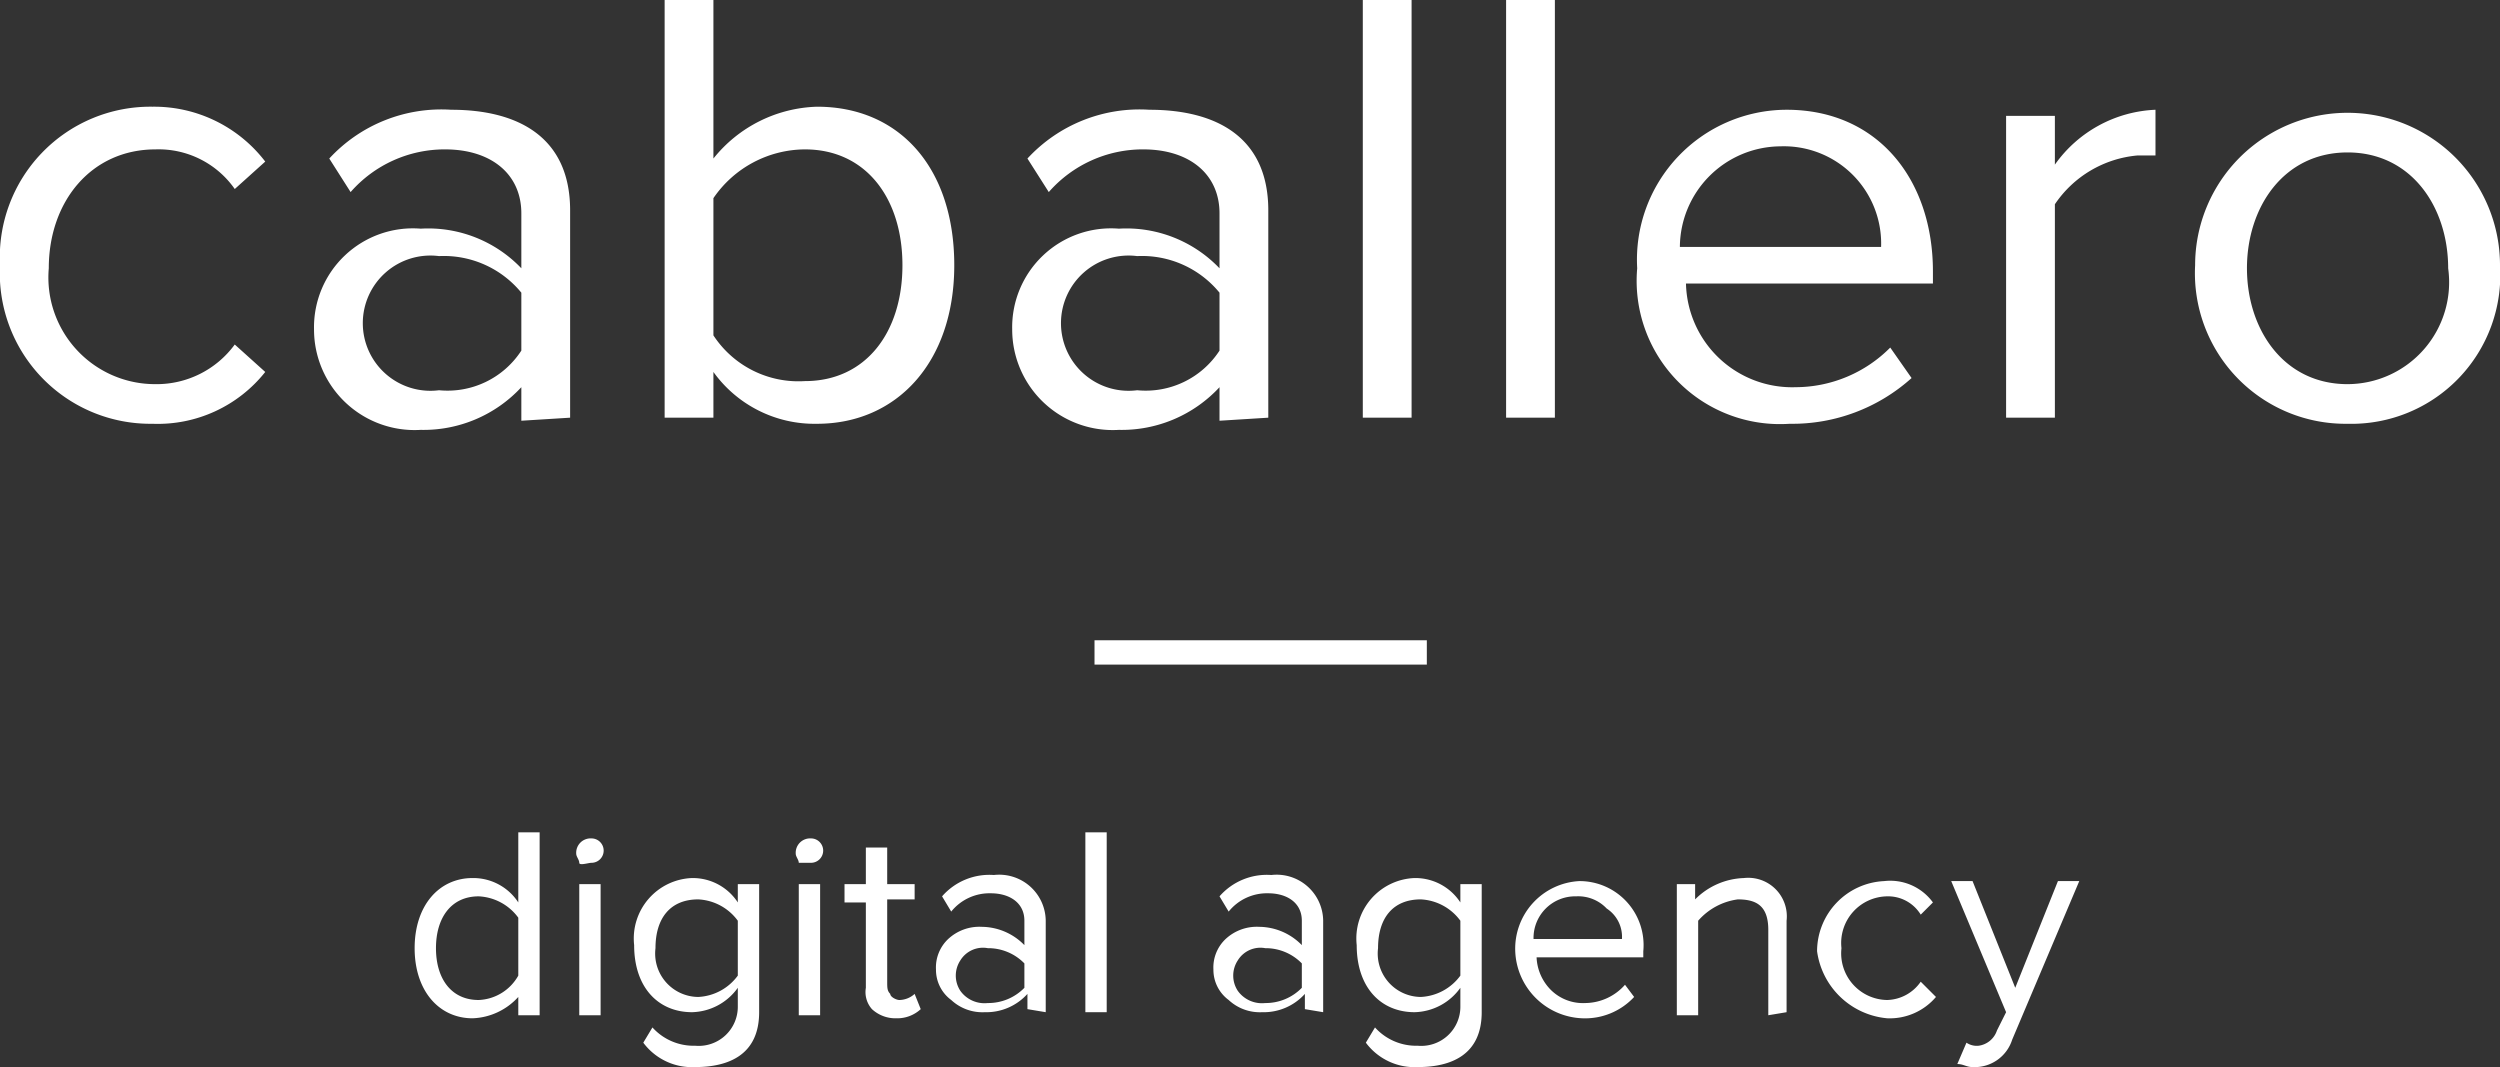 <svg xmlns="http://www.w3.org/2000/svg" width="82" height="35" viewBox="0 0 82 35"><rect x="0" y="0" width="82" height="35" fill="#333333" stroke="none"/><path d="M5,13.9a4.5,4.5,0,0,0,3.7-1.7l-1-.9a3.174,3.174,0,0,1-2.6,1.3A3.5,3.5,0,0,1,1.6,8.8C1.6,6.6,3,4.9,5.1,4.9A3.047,3.047,0,0,1,7.7,6.2l1-.9A4.591,4.591,0,0,0,5,3.5,4.94,4.94,0,0,0,0,8.7,4.94,4.94,0,0,0,5,13.9Zm13.7-.2V6.9c0-2.4-1.7-3.3-3.9-3.3a5,5,0,0,0-4,1.6l.7,1.1a4.1,4.1,0,0,1,3.1-1.4c1.5,0,2.5.8,2.5,2.1V8.8a4.224,4.224,0,0,0-3.3-1.3,3.244,3.244,0,0,0-3.5,3.3,3.3,3.3,0,0,0,3.5,3.3,4.374,4.374,0,0,0,3.3-1.4v1.1l1.6-.1Zm-4.3-.9a2.218,2.218,0,1,1,0-4.4,3.287,3.287,0,0,1,2.7,1.2v1.9a2.887,2.887,0,0,1-2.7,1.3Zm9-1.8V6.5a3.657,3.657,0,0,1,3-1.6c2,0,3.2,1.6,3.2,3.8s-1.2,3.8-3.2,3.8a3.332,3.332,0,0,1-3-1.5Zm0,2.7V12.2a4.081,4.081,0,0,0,3.4,1.7c2.6,0,4.5-2,4.5-5.2s-1.8-5.2-4.5-5.2a4.518,4.518,0,0,0-3.4,1.7V0H21.8V13.7Zm18.2,0V6.9c0-2.4-1.7-3.3-3.9-3.3a5,5,0,0,0-4,1.6l.7,1.1a4.1,4.1,0,0,1,3.1-1.4C39,4.9,40,5.7,40,7V8.8a4.224,4.224,0,0,0-3.3-1.3,3.244,3.244,0,0,0-3.5,3.3,3.3,3.3,0,0,0,3.5,3.3A4.374,4.374,0,0,0,40,12.7v1.1l1.6-.1Zm-4.3-.9a2.218,2.218,0,1,1,0-4.4A3.287,3.287,0,0,1,40,9.6v1.9a2.887,2.887,0,0,1-2.7,1.3Zm9,.9V0H44.7V13.7Zm4.7,0V0H49.4V13.7Zm7.7.2a5.851,5.851,0,0,0,4-1.5l-.7-1a4.387,4.387,0,0,1-3.1,1.3,3.483,3.483,0,0,1-3.6-3.4h8.1V8.9c0-3-1.8-5.3-4.8-5.3a4.919,4.919,0,0,0-4.9,5.2,4.7,4.7,0,0,0,5,5.1Zm3-5.8H55.1a3.32,3.32,0,0,1,3.3-3.3,3.19,3.19,0,0,1,3.3,3.3Zm5.7,5.6v-7a3.658,3.658,0,0,1,2.7-1.6h.6V3.6a4.26,4.26,0,0,0-3.3,1.8V3.8H65.8v9.9Zm9.6.2a4.883,4.883,0,0,0,5-5.2,5,5,0,1,0-10,0,4.94,4.94,0,0,0,5,5.2Zm0-1.3c-2.1,0-3.3-1.8-3.3-3.8S74.9,5,77,5s3.3,1.8,3.3,3.8A3.342,3.342,0,0,1,77,12.6ZM35.9,21H46.8v.8H35.9ZM17.7,33.2V27.3H17v2.3a1.763,1.763,0,0,0-1.5-.8c-1.1,0-1.9.9-1.9,2.3s.8,2.3,1.9,2.3a2.127,2.127,0,0,0,1.5-.7v.6h.7Zm-2-.4c-.9,0-1.4-.7-1.4-1.7s.5-1.7,1.4-1.7a1.709,1.709,0,0,1,1.3.7V32A1.561,1.561,0,0,1,15.7,32.8Zm3.7-4.5a.4.4,0,1,0,0-.8.472.472,0,0,0-.5.5c0,.1.1.2.1.3S19.3,28.3,19.4,28.3Zm.3,4.9V29H19v4.3h.7ZM22.8,35c1.1,0,2.1-.4,2.1-1.8V29h-.7v.6a1.763,1.763,0,0,0-1.5-.8A1.984,1.984,0,0,0,20.8,31c0,1.4.8,2.2,1.9,2.2a1.9,1.9,0,0,0,1.5-.8V33a1.283,1.283,0,0,1-1.4,1.3,1.816,1.816,0,0,1-1.4-.6l-.3.5a1.99,1.99,0,0,0,1.7.8Zm.1-2.3a1.424,1.424,0,0,1-1.4-1.6c0-1,.5-1.6,1.4-1.6a1.709,1.709,0,0,1,1.3.7V32a1.709,1.709,0,0,1-1.3.7Zm3.7-4.4a.4.4,0,1,0,0-.8.472.472,0,0,0-.5.5c0,.1.1.2.1.3Zm.3,4.9V29h-.7v4.3h.7Zm2.5.2a1.135,1.135,0,0,0,.8-.3l-.2-.5a.764.764,0,0,1-.5.2c-.1,0-.3-.1-.3-.2-.1-.1-.1-.2-.1-.4V29.5H30V29h-.9V27.8h-.7V29h-.7v.6h.7v2.8a.844.844,0,0,0,.2.7,1.136,1.136,0,0,0,.8.3Zm4.9-.2v-3a1.526,1.526,0,0,0-1.7-1.5,2.06,2.06,0,0,0-1.7.7l.3.5a1.612,1.612,0,0,1,1.3-.6c.6,0,1.1.3,1.1.9V31a1.974,1.974,0,0,0-1.4-.6,1.5,1.5,0,0,0-1.1.4,1.284,1.284,0,0,0-.4,1,1.231,1.231,0,0,0,.5,1,1.5,1.5,0,0,0,1.1.4,1.816,1.816,0,0,0,1.4-.6v.5l.6.1Zm-1.9-.3a.975.975,0,0,1-.9-.4.908.908,0,0,1,0-1,.87.87,0,0,1,.9-.4,1.656,1.656,0,0,1,1.2.5v.8a1.656,1.656,0,0,1-1.2.5Zm3.9.3V27.3h-.7v5.9Zm7.1,0v-3a1.526,1.526,0,0,0-1.7-1.5,2.06,2.06,0,0,0-1.7.7l.3.5a1.612,1.612,0,0,1,1.3-.6c.6,0,1.1.3,1.1.9V31a1.974,1.974,0,0,0-1.4-.6,1.5,1.5,0,0,0-1.1.4,1.284,1.284,0,0,0-.4,1,1.231,1.231,0,0,0,.5,1,1.5,1.5,0,0,0,1.1.4,1.816,1.816,0,0,0,1.4-.6v.5l.6.1Zm-1.9-.3a.975.975,0,0,1-.9-.4.908.908,0,0,1,0-1,.87.87,0,0,1,.9-.4,1.656,1.656,0,0,1,1.2.5v.8a1.656,1.656,0,0,1-1.2.5Zm5,2.1c1.1,0,2.1-.4,2.1-1.8V29h-.7v.6a1.763,1.763,0,0,0-1.5-.8A1.984,1.984,0,0,0,44.5,31c0,1.4.8,2.2,1.9,2.2a1.9,1.9,0,0,0,1.5-.8V33a1.283,1.283,0,0,1-1.4,1.3,1.816,1.816,0,0,1-1.4-.6l-.3.5a1.99,1.99,0,0,0,1.7.8Zm.1-2.3a1.424,1.424,0,0,1-1.4-1.6c0-1,.5-1.6,1.4-1.6a1.709,1.709,0,0,1,1.3.7V32a1.709,1.709,0,0,1-1.3.7Zm5.3.7a2.193,2.193,0,0,0,1.7-.7l-.3-.4a1.76,1.76,0,0,1-1.3.6,1.5,1.5,0,0,1-1.1-.4,1.606,1.606,0,0,1-.5-1.1h3.5v-.2a2.1,2.1,0,0,0-2.1-2.3,2.219,2.219,0,0,0-2.1,2.3,2.289,2.289,0,0,0,2.2,2.2Zm1.3-2.6H50.3a1.367,1.367,0,0,1,1.4-1.4,1.284,1.284,0,0,1,1,.4,1.107,1.107,0,0,1,.5,1Zm5.4,2.4v-3a1.265,1.265,0,0,0-1.4-1.4,2.36,2.36,0,0,0-1.6.7V29H55v4.3h.7V30.2a2.091,2.091,0,0,1,1.3-.7c.6,0,1,.2,1,1v2.8l.6-.1Zm3.3.2a1.99,1.99,0,0,0,1.6-.7l-.5-.5a1.382,1.382,0,0,1-1.1.6,1.53,1.53,0,0,1-1.5-1.7,1.53,1.53,0,0,1,1.5-1.7A1.255,1.255,0,0,1,63,30l.4-.4a1.731,1.731,0,0,0-1.6-.7,2.308,2.308,0,0,0-2.2,2.3,2.554,2.554,0,0,0,2.3,2.2Zm2.3,1.5c.2,0,.3.1.5.1a1.291,1.291,0,0,0,1.3-.9l2.2-5.2h-.7l-1.4,3.5-1.4-3.5H64l1.8,4.3-.3.6a.738.738,0,0,1-.6.5.6.6,0,0,1-.4-.1Z" fill="#fff" fill-rule="evenodd"/></svg>